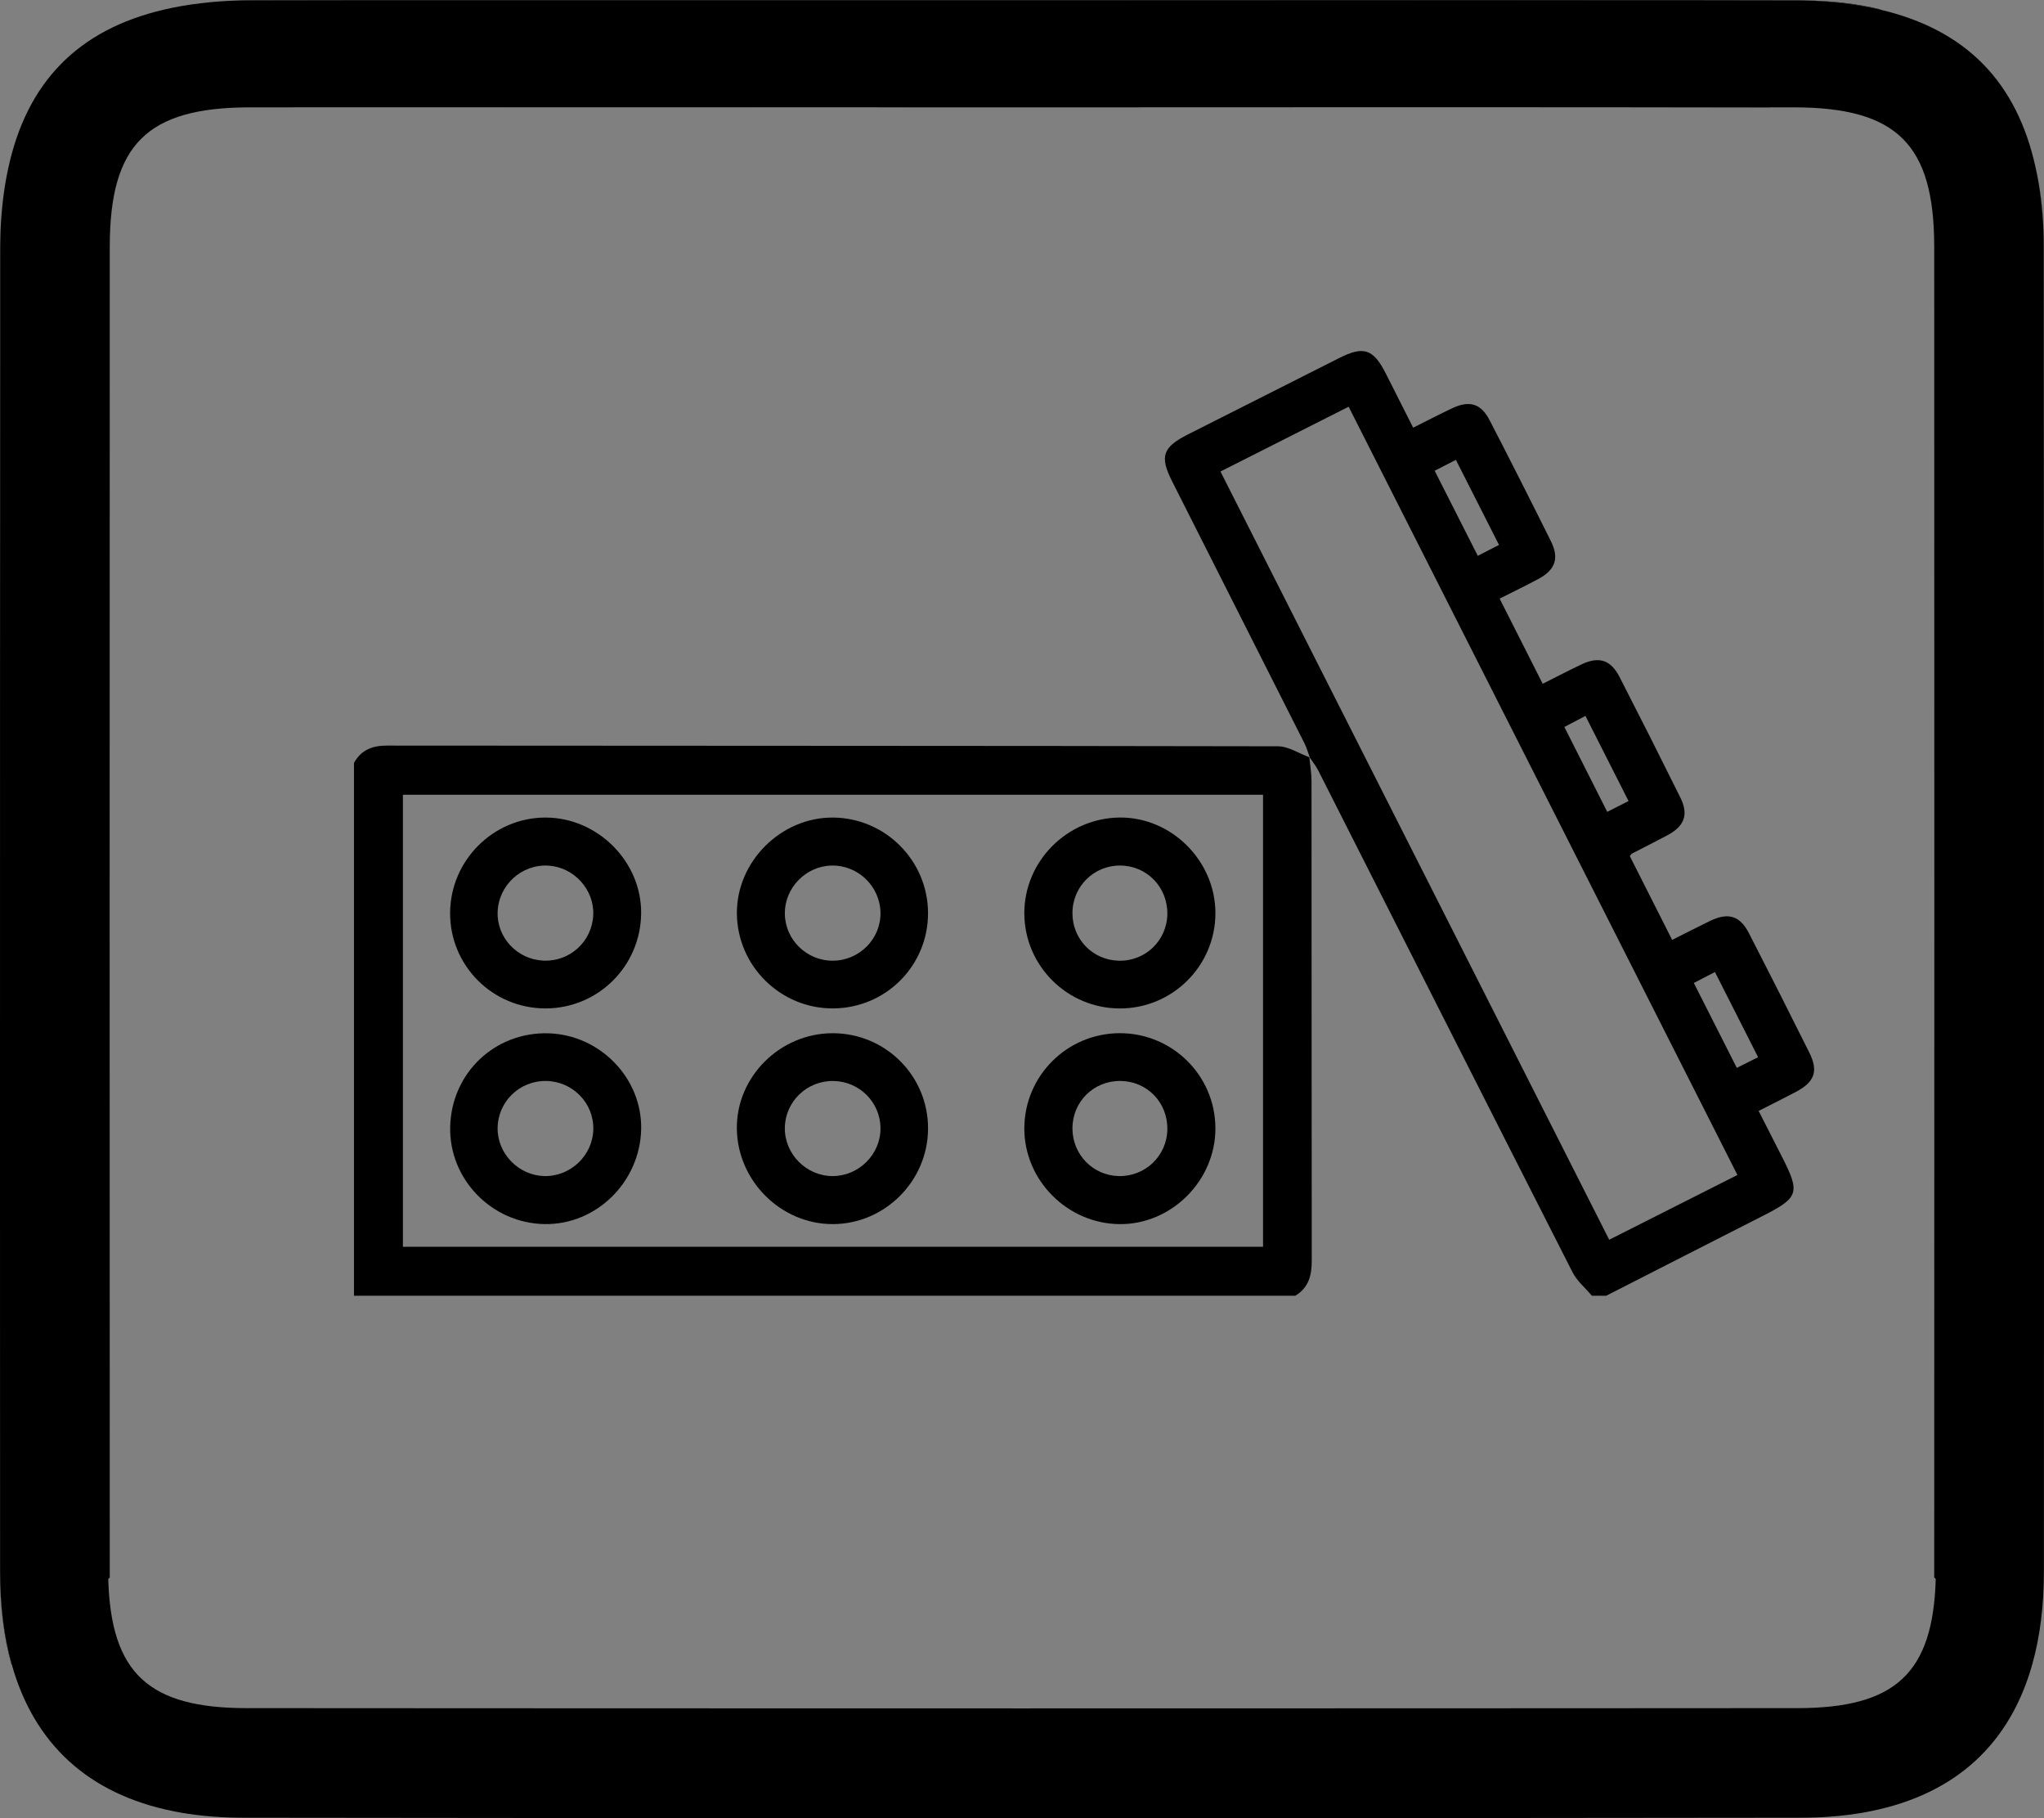 <?xml version="1.0" encoding="UTF-8"?>
<svg id="Camada_1" data-name="Camada 1" xmlns="http://www.w3.org/2000/svg" version="1.1" viewBox="0 0 1196.1 1063.7">
  <rect x="0" y="0" width="1196.1" height="1063.7" fill="#808080" stroke="none"/>
  <defs>
    <style>
      .cls-1 {
        fill: #000;
      }

      .cls-1, .cls-2 {
        stroke-width: 0px;
      }

      .cls-2 {
        fill: #fff;
      }
    </style>
  </defs>
  <g>
    <path class="cls-2" d="M1016.12.1h-.01c-6.75,0-13.5-.03-20.25-.03-10.67-.02-21.35-.04-32.02-.04-14.94-.02-29.87-.02-44.81-.02-14.93-.01-29.87-.01-44.79-.01,38.38,0,76.76.04,115.17.1,21.33.03,42.67.06,64.03.1-12.44-.04-24.88-.07-37.32-.1Z"/>
    <path class="cls-1" d="M1191.33,98.66c2.45,11.29,3.93,23.58,4.48,36.88-.43-13.22-1.91-25.51-4.48-36.88ZM100.95,1059.49h-.01c.24.06.49.11.73.15-.24-.04-.48-.09-.72-.15ZM169.04,999.3h-.01c36.78.03,73.55.06,110.33.07-36.78-.02-73.55-.05-110.32-.07ZM.06,919.6c-.02-53.56-.04-107.12-.05-160.67,0,53.68.01,107.38.03,161.07,0,19.9,2.2,37.9,6.7,53.8l.13-.11C2.37,957.69.08,939.63.06,919.6ZM.04,147.6C.04,233.43.03,319.26.02,405.08c.03-87.1.07-174.19.14-261.28,0-2.79.04-5.55.13-8.26-.17,3.93-.25,7.95-.25,12.06ZM149.04.1c-2.75,0-5.47.04-8.14.12.58-.01,1.17-.02,1.76-.02,21.36-.04,42.7-.07,64.03-.1h-57.65ZM262.77,62.76c90.88-.01,181.79.02,272.7.03-90.89-.03-181.81-.09-272.7-.03ZM941.9,62.77c31.25.02,62.49.06,93.74.13l.12-.11c-31.28-.01-62.57-.02-93.86-.02ZM1016.12.1h-.01c-6.75,0-13.5-.03-20.25-.03-10.67-.02-21.35-.04-32.02-.04-14.94-.02-29.87-.02-44.81-.02-14.93-.01-29.87-.01-44.79-.01h-6.3c-89.83,0-179.65.1-269.48.1h390.95c21.33.03,42.67.06,64.03.1-12.44-.04-24.88-.07-37.32-.1ZM1055.2.22c16.51.45,31.53,2.25,45.07,5.43l.17-.15c-13.71-3.38-28.82-5.08-45.24-5.28Z"/>
    <path class="cls-1" d="M1196.08,410.49v-5.41c-.03-87.1-.07-174.19-.14-261.28,0-2.79-.04-5.55-.13-8.26-.55-13.3-2.03-25.59-4.48-36.88-10.89-50.62-40.85-81.25-91.06-93.01-13.54-3.18-28.56-4.98-45.07-5.43-.58-.01-1.17-.02-1.76-.02-21.36-.04-42.7-.07-64.03-.1H206.69c-21.33.03-42.67.06-64.03.1-.59,0-1.18.01-1.76.02-16.51.45-31.53,2.25-45.07,5.43C45.62,17.41,15.66,48.04,4.77,98.66c-2.45,11.29-3.93,23.58-4.48,36.88-.09,2.71-.13,5.47-.13,8.26C.09,230.89.05,317.98.02,405.08v5.41c-.01,84.01-.02,168.02-.02,252.04,0,32.13,0,64.26.01,96.4.01,53.55.03,107.11.05,160.67.02,20.03,2.31,38.09,6.81,54.09,13.07,46.58,44.88,75.78,94.08,85.8.24.06.48.11.72.15.21.05.41.09.62.13.95.18,1.91.36,2.88.53.31.07.61.12.92.17,1.12.19,2.25.38,3.39.55,1.59.25,3.2.47,4.83.68,1.83.23,3.68.45,5.55.63,1.87.18,3.76.34,5.67.48,1.27.09,2.56.17,3.85.24.13.01.27.02.4.02,1.29.07,2.59.13,3.9.17,1.32.05,2.66.09,4.01.11,1.54.04,3.09.05,4.65.05,303.8.4,607.7.4,911.5,0,1.54,0,3.06-.02,4.57-.05,1.35-.02,2.69-.06,4.01-.11,1.31-.04,2.61-.1,3.9-.17.13-.01.26-.01.4-.02,1.29-.07,2.58-.15,3.85-.24,1.91-.14,3.8-.3,5.67-.48,1.87-.19,3.73-.4,5.55-.63,1.63-.21,3.24-.43,4.83-.68,1.14-.17,2.27-.36,3.39-.55.31-.06.61-.11.92-.17.97-.17,1.93-.35,2.88-.53.21-.04.41-.08.62-.13.24-.04.48-.09.72-.15,49.2-10.02,81.01-39.22,94.08-85.8,4.5-16,6.79-34.06,6.81-54.09.02-53.56.04-107.12.05-160.67,0-32.14,0-64.27,0-96.4,0-84.02,0-168.03-.02-252.04ZM1051.64,999.3c-8.19.01-16.38.01-24.57.01-36.78.02-73.55.05-110.33.06-36.78.02-73.55.04-110.33.04-138.91.05-277.81.05-416.72,0-36.78-.01-73.56-.03-110.33-.04-36.78,0-73.55-.04-110.33-.06-8.19,0-16.38,0-24.57-.01-57.59,0-79.54-20.47-81.11-75.61l.89-.79v-3.3c-.1-258.5-.1-517,0-775.6.1-59.5,21.8-81.1,81.9-81.2,4.73,0,9.47-.01,14.2-.01,31.28-.01,62.57-.02,93.86-.02,2.85-.01,5.71-.01,8.57-.01,90.89-.06,181.81,0,272.7.03,20.89.01,41.78.01,62.67.01s41.66,0,62.49-.01c90.89-.03,181.81-.09,272.7-.03,2.85,0,5.71,0,8.57.01,31.29,0,62.58.01,93.86.02,4.73,0,9.47.01,14.2.01,60.1.1,81.8,21.7,81.9,81.2.1,258.6.1,517.1,0,775.6v3.3l.89.79c-1.57,55.14-23.52,75.61-81.11,75.61Z"/>
  </g>
  <g id="RzzVly.tif">
    <g>
      <path class="cls-2" d="M766.49,443.13c-.05-.02-.1-.04-.15-.06-.05-.01-.1-.03-.15-.05,0-.07,0-.13-.02-.2l.32.31Z"/>
      <path class="cls-1" d="M1058.77,615.79c-11.63-23.35-23.4-46.63-35.32-69.82-5.3-10.31-12.14-12.32-22.78-7.2-7.22,3.48-14.34,7.17-22.17,11.09-8.39-16.6-16.62-32.87-24.78-49.03.63-.71.91-1.27,1.37-1.51,6.89-3.59,13.85-7.04,20.7-10.71,9.96-5.35,12.44-12.05,7.53-21.98-11.7-23.62-23.57-47.15-35.61-70.61-5.12-9.98-12.03-12.16-22.12-7.4-7.48,3.53-14.81,7.38-22.84,11.41-8.48-16.78-16.69-33.01-25.2-49.82,7.91-4,15.38-7.59,22.68-11.5,9.91-5.31,12.3-12.11,7.32-22.11-11.74-23.6-23.65-47.11-35.74-70.54-5.16-10.02-11.82-12.04-22.1-7.19-7.48,3.53-14.81,7.36-22.76,11.33-5.52-10.92-10.75-21.29-16-31.65-7.3-14.39-12.95-16.31-27.17-9.14-29.51,14.87-59,29.77-88.49,44.67-15,7.57-16.8,12.86-9.34,27.62,25.78,51.02,51.6,102.02,77.34,153.05,1.34,2.65,2.15,5.58,3.2,8.38l-.32-.31c.06.08.11.17.17.25,1.73,2.57,3.71,5,5.09,7.73,49.57,97.84,99.03,195.73,148.77,293.48,2.63,5.18,7.51,9.21,11.34,13.77h8.34c30.62-15.61,61.22-31.26,91.86-46.82,20.87-10.6,21.8-13.42,10.98-34.58-4.48-8.77-8.94-17.56-13.61-26.74,7.9-4.02,14.83-7.47,21.69-11.07,11.06-5.81,13.4-12.13,7.97-23.05ZM927.76,418.82c8.38,16.55,16.57,32.72,25.22,49.8-4.28,2.18-8.09,4.12-12.46,6.34-8.4-16.62-16.6-32.86-25.09-49.66,4.13-2.17,7.75-4.07,12.33-6.48ZM851.95,269.03c8.44,16.63,16.61,32.76,25.23,49.75-4.49,2.31-8.09,4.17-12.41,6.39-8.47-16.69-16.66-32.85-25.24-49.77,4.09-2.1,7.87-4.04,12.42-6.37ZM941.67,725.28c-75.72-149.6-151.32-298.96-227.48-449.43,25.17-12.72,49.65-25.1,75-37.91,75.85,149.85,151.57,299.43,227.51,449.45-25.01,12.63-49.52,25.01-75.03,37.89ZM1016.34,624.73c-8.47-16.73-16.68-32.93-25.16-49.68,4.16-2.14,7.77-4.01,12.37-6.39,8.44,16.66,16.64,32.83,25.25,49.82-4.24,2.13-8.04,4.04-12.46,6.25Z"/>
      <path class="cls-1" d="M767.47,456.85c0-4.61-.83-9.22-1.28-13.83-6.13-2.29-12.25-6.4-18.38-6.42-173.79-.35-347.58-.24-521.37-.41-8.68-.01-15.07,2.55-19.3,10.13v311.73h550.81c7.81-4.67,9.68-11.86,9.66-20.48-.13-93.57-.06-187.15-.14-280.72ZM739.1,729.4H235.77v-264.44h503.33v264.44ZM766.17,442.82c.01.07.01.13.02.2.05.02.1.04.15.05.05.02.1.04.15.06l-.32-.31Z"/>
      <path class="cls-2" d="M766.34,443.07s-.1-.03-.15-.05c0-.07,0-.13-.02-.2.06.08.11.17.17.25Z"/>
      <path class="cls-1" d="M654.95,478.28c-30.67.44-55.66,25.7-55.54,56.14.13,30.66,25.17,55.54,55.91,55.55,30.75,0,55.76-24.81,55.91-55.5.15-30.76-25.75-56.63-56.28-56.19ZM654.63,562.04c-15.27-.41-27.11-12.62-27.06-27.9.04-15.56,12.56-27.94,28.08-27.78,15.54.16,27.66,12.69,27.45,28.38-.21,15.54-12.92,27.72-28.47,27.3Z"/>
      <path class="cls-1" d="M655.27,604.44c-30.77.04-55.74,24.88-55.86,55.57-.11,30.37,25.03,55.76,55.59,56.13,30.51.36,56.42-25.56,56.23-56.27s-25.18-55.46-55.96-55.43ZM654.66,688.03c-15.15-.34-27.12-12.67-27.09-27.92.02-15.6,12.42-27.87,28.04-27.73,15.61.13,27.7,12.55,27.5,28.26-.19,15.5-12.9,27.73-28.45,27.39Z"/>
      <path class="cls-1" d="M487.24,604.46c-30.92.01-56.55,25.67-56.05,56.12.49,30.42,25.9,55.58,56.09,55.55,30.43-.03,55.56-25.07,55.79-55.6.24-30.97-24.77-56.08-55.83-56.07ZM487.19,688.03c-15.36-.04-28.08-12.86-27.92-28.14.16-15.42,12.9-27.73,28.46-27.49,15.23.24,27.41,12.46,27.52,27.62.11,15.26-12.71,28.05-28.06,28.01Z"/>
      <path class="cls-1" d="M319.14,478.29c-30.48.05-55.48,24.99-55.74,55.6-.27,30.92,24.82,56.09,55.86,56.06,30.66-.04,55.46-24.57,55.92-55.34.46-30.38-25.41-56.37-56.04-56.32ZM347.16,535.27c-.66,15.51-13.68,27.42-29.21,26.72-15.23-.69-27.2-13.39-26.75-28.38.48-15.75,13.97-28.12,29.66-27.2,14.97.87,26.94,14.01,26.3,28.86Z"/>
      <path class="cls-1" d="M487.47,478.29c-30.46-.24-56.53,25.8-56.26,56.17.27,30.87,25.78,55.84,56.68,55.48,30.77-.36,55.31-25.23,55.17-55.9-.14-30.61-24.97-55.51-55.59-55.75ZM487.57,562.03c-15.48.19-28.24-12.3-28.3-27.68-.06-14.96,12.25-27.6,27.24-27.98,15.38-.4,28.34,11.93,28.73,27.34.38,15.31-12.14,28.13-27.67,28.32Z"/>
      <path class="cls-1" d="M320.85,604.51c-31.33-.84-56.62,23.23-57.41,54.61-.76,30.73,24.33,56.57,55.36,57,30.19.43,55.65-24.58,56.39-55.38.71-29.83-24.02-55.42-54.34-56.23ZM318.42,688.02c-14.96-.36-27.34-13.09-27.23-28,.12-15.48,12.8-27.83,28.36-27.63,15.56.2,28,12.96,27.64,28.34-.37,15.33-13.36,27.67-28.77,27.29Z"/>
    </g>
  </g>
</svg>